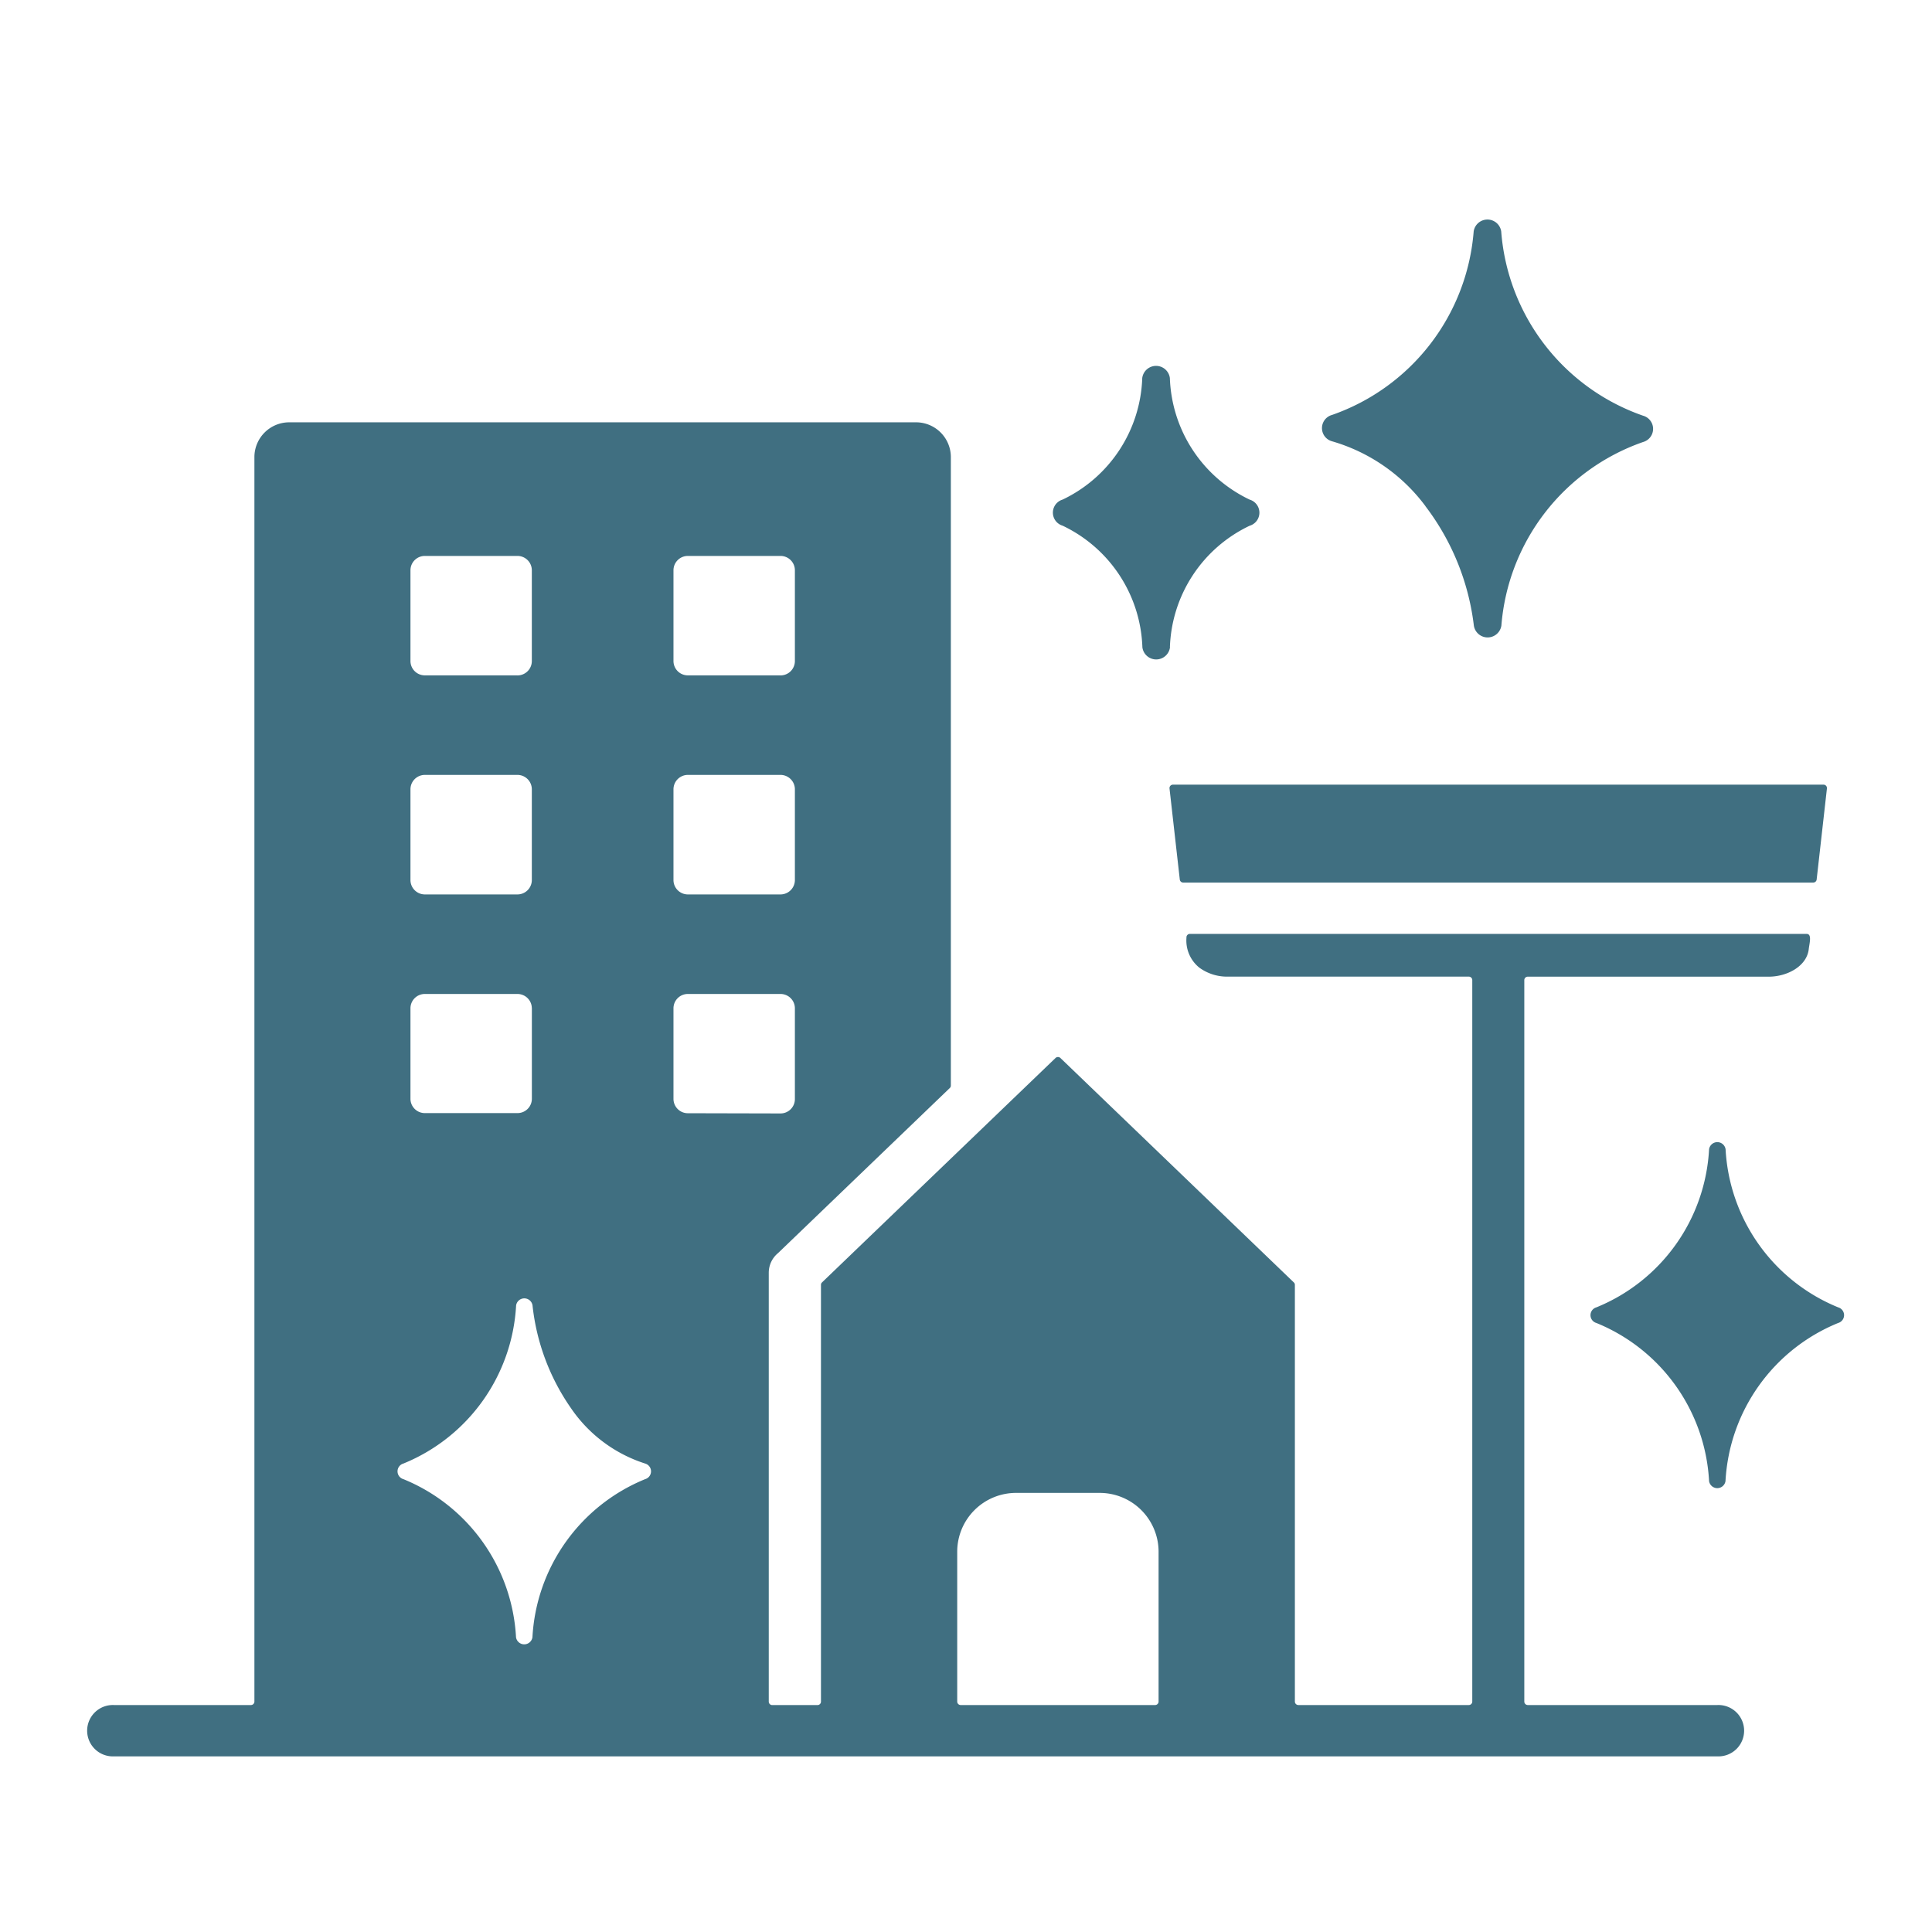 <svg xmlns="http://www.w3.org/2000/svg" width="44" height="44" viewBox="0 0 44 44"><g transform="translate(-3739 -4772)"><path d="M11,27.065a3.234,3.234,0,0,0,1.692,1.266.185.185,0,0,1,0,.356,4.132,4.132,0,0,0-2.566,3.6.189.189,0,0,1-.374,0,4.13,4.13,0,0,0-2.564-3.6.185.185,0,0,1,0-.356,4.131,4.131,0,0,0,2.566-3.6.189.189,0,0,1,.374,0A5.032,5.032,0,0,0,11,27.065Zm25.923-5.891a4.127,4.127,0,0,1-2.566,3.6.185.185,0,0,0,0,.356,4.13,4.13,0,0,1,2.566,3.6.189.189,0,0,0,.374,0,4.13,4.13,0,0,1,2.566-3.6.185.185,0,0,0,0-.356,4.129,4.129,0,0,1-2.564-3.6.19.19,0,0,0-.376,0M24.644,9.737a3.181,3.181,0,0,1,1.817-2.764.31.31,0,0,0,0-.594A3.188,3.188,0,0,1,24.643,3.61a.317.317,0,0,0-.629,0A3.186,3.186,0,0,1,22.2,6.378a.31.31,0,0,0,0,.594,3.185,3.185,0,0,1,1.817,2.769.317.317,0,0,0,.629,0m5.82-3.209a5.583,5.583,0,0,1,1.1,2.715.317.317,0,0,0,.627,0,4.832,4.832,0,0,1,3.226-4.18.311.311,0,0,0,0-.6A4.833,4.833,0,0,1,32.189.27a.317.317,0,0,0-.627,0,4.832,4.832,0,0,1-3.226,4.18.311.311,0,0,0,0,.6A4.058,4.058,0,0,1,30.464,6.527ZM24.949,15.1H39.294a.079.079,0,0,0,.079-.069l.234-2.074a.078.078,0,0,0-.079-.087H24.713a.078.078,0,0,0-.078.087l.234,2.074a.078.078,0,0,0,.079.069M3.794,5.4V33.753a.079.079,0,0,1-.079.078H.594A.585.585,0,1,0,.594,35H37.112a.585.585,0,1,0,0-1.169H32.794a.079.079,0,0,1-.079-.078V17.321a.079.079,0,0,1,.079-.078h5.489c.417,0,.866-.237.91-.627.017-.142.077-.347-.049-.347H25.1a.078.078,0,0,0-.079.085.792.792,0,0,0,.291.682,1.069,1.069,0,0,0,.65.206h5.488a.079.079,0,0,1,.08.078V33.753a.079.079,0,0,1-.08.078h-3.88a.079.079,0,0,1-.08-.078V24.263a.075.075,0,0,0-.023-.056l-5.317-5.112a.081.081,0,0,0-.111,0L16.72,24.207a.075.075,0,0,0-.023.056v9.491a.079.079,0,0,1-.079.078h-1.03a.079.079,0,0,1-.08-.078V23.986a.581.581,0,0,1,.213-.449l3.91-3.758a.076.076,0,0,0,.024-.056V5.4a.793.793,0,0,0-.8-.782H4.59A.793.793,0,0,0,3.794,5.4ZM19.8,33.753V30.328A1.34,1.34,0,0,1,21.149,29h1.888a1.341,1.341,0,0,1,1.349,1.328v3.425a.079.079,0,0,1-.079.078H19.879a.079.079,0,0,1-.079-.078m-6.133-13.4a.327.327,0,0,1-.329-.324V17.961a.327.327,0,0,1,.329-.324h2.107a.327.327,0,0,1,.329.324v2.073a.327.327,0,0,1-.329.324Zm-3.554-2.4v2.073a.327.327,0,0,1-.329.324H7.677a.327.327,0,0,1-.329-.324V17.961a.327.327,0,0,1,.329-.324H9.783a.327.327,0,0,1,.329.324m5.661-2.591H13.667a.328.328,0,0,1-.329-.324V12.973a.328.328,0,0,1,.329-.325h2.107a.328.328,0,0,1,.329.325v2.073a.328.328,0,0,1-.329.324m-5.99,0H7.677a.328.328,0,0,1-.329-.324V12.973a.328.328,0,0,1,.329-.325H9.783a.328.328,0,0,1,.329.325v2.073a.328.328,0,0,1-.329.324m5.99-4.989H13.667a.327.327,0,0,1-.329-.324V7.985a.327.327,0,0,1,.329-.324h2.107a.327.327,0,0,1,.329.324v2.073A.327.327,0,0,1,15.773,10.382Zm-5.99,0H7.677a.327.327,0,0,1-.329-.324V7.985a.327.327,0,0,1,.329-.324H9.783a.327.327,0,0,1,.329.324v2.073A.327.327,0,0,1,9.783,10.382Z" transform="translate(3741 4777)" fill="#406f81" fill-rule="evenodd"/><rect width="44" height="44" transform="translate(3739 4772)" fill="none"/></g></svg>